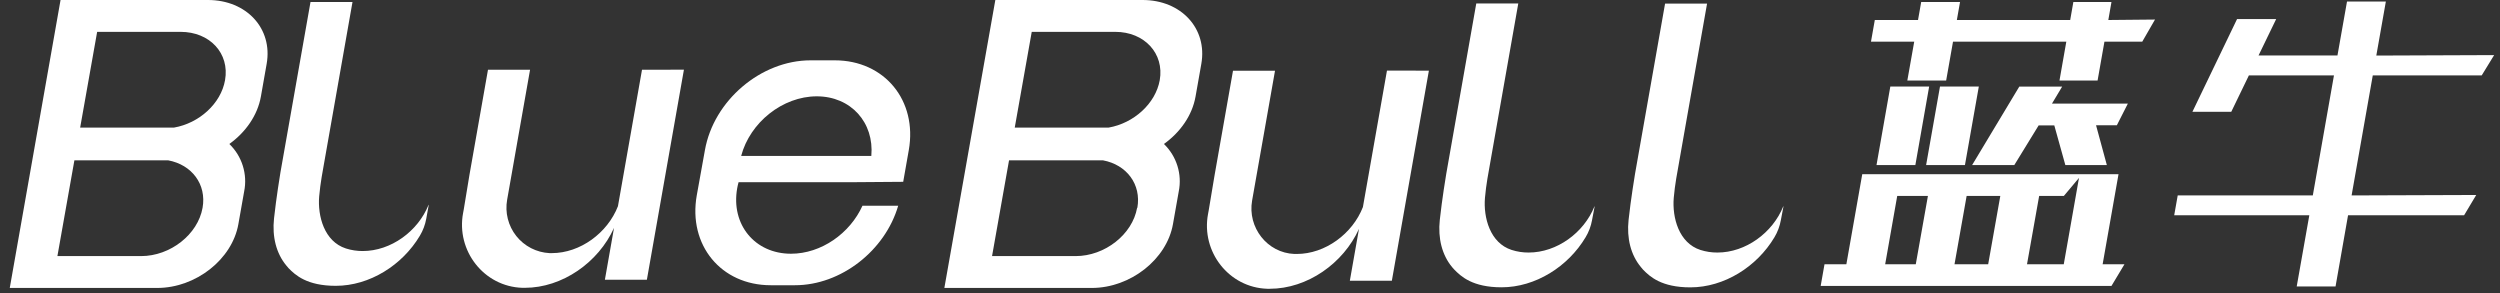 <svg width="128" height="15" viewBox="0 0 128 15" fill="none" xmlns="http://www.w3.org/2000/svg">
<rect x="0" y="0" width="128" height="15" fill="#333333" stroke="none"/>
<g id="&#229;&#155;&#190;&#229;&#177;&#130; 2">
<g id="&#229;&#155;&#190;&#229;&#177;&#130; 1">
<path id="Vector" d="M21.824 11.2C21.769 11.507 21.658 11.802 21.497 12.07C20.6 13.576 18.926 14.634 17.191 14.634C15.711 14.634 15.12 14.084 14.768 13.724C14.738 13.693 14.704 13.654 14.664 13.6C14.144 12.978 13.928 12.124 14.03 11.184C14.143 10.133 14.349 8.883 14.358 8.831L15.898 0.102H18.048L16.897 6.635L16.552 8.591C16.552 8.591 16.398 9.39 16.342 10.053C16.257 11.063 16.601 12.364 17.709 12.721C17.988 12.81 18.279 12.854 18.571 12.853C20.013 12.853 21.396 11.846 21.941 10.491C21.941 10.491 21.953 10.484 21.952 10.491L21.824 11.2Z" fill="white"/>
<path id="Vector_2" d="M81.512 11.274C81.457 11.582 81.346 11.876 81.185 12.144C80.288 13.651 78.614 14.71 76.879 14.71C75.4 14.71 74.807 14.159 74.456 13.799C74.426 13.769 74.39 13.729 74.352 13.682C73.832 13.06 73.616 12.206 73.717 11.264C73.83 10.215 74.036 8.964 74.046 8.913L75.585 0.177H77.736L76.584 6.712L76.24 8.667C76.24 8.667 76.084 9.467 76.03 10.128C75.945 11.139 76.288 12.44 77.397 12.797C77.678 12.887 77.972 12.932 78.267 12.93C79.709 12.93 81.092 11.923 81.636 10.568C81.636 10.568 81.647 10.568 81.646 10.568L81.512 11.274Z" fill="white"/>
<path id="Vector_3" d="M91.178 11.279C91.123 11.586 91.012 11.881 90.851 12.149C89.954 13.655 88.28 14.713 86.545 14.713C85.066 14.713 84.473 14.164 84.122 13.803C84.092 13.772 84.056 13.732 84.018 13.679C83.498 13.058 83.282 12.204 83.383 11.262C83.496 10.213 83.703 8.961 83.712 8.91L85.252 0.183H87.402L86.25 6.711L85.906 8.667C85.906 8.667 85.75 9.467 85.696 10.129C85.611 11.14 85.955 12.441 87.063 12.798C87.344 12.887 87.638 12.932 87.933 12.93C89.375 12.93 90.758 11.923 91.302 10.568C91.302 10.568 91.314 10.561 91.314 10.568L91.178 11.279Z" fill="white"/>
<path id="Vector_4" d="M32.871 3.57L31.639 10.557C31.108 11.924 29.709 12.96 28.251 12.96H28.137C27.807 12.943 27.484 12.856 27.19 12.705C26.897 12.554 26.638 12.342 26.433 12.083C26.228 11.824 26.08 11.525 26 11.204C25.919 10.884 25.908 10.55 25.966 10.225L26.235 8.7L26.579 6.744L27.139 3.572H24.985L24.038 8.943L23.742 10.737L23.711 10.901C23.346 12.835 24.777 14.675 26.744 14.736H26.869C28.791 14.736 30.64 13.437 31.438 11.668L30.97 14.323H33.12L35.017 3.568L32.871 3.57Z" fill="white"/>
<path id="Vector_5" d="M71.013 3.613L69.781 10.601C69.25 11.968 67.852 13.003 66.392 13.003H66.278C64.88 12.951 63.866 11.642 64.108 10.269L64.376 8.749L64.722 6.792L65.281 3.62H63.13L62.183 8.991L61.883 10.787L61.852 10.952C61.488 12.886 62.919 14.726 64.886 14.785H65.01C66.933 14.785 68.781 13.486 69.58 11.718L69.112 14.373H71.263L73.159 3.618L71.013 3.613Z" fill="white"/>
<path id="Vector_6" d="M107.655 13.529H108.773L108.107 14.64H93.219L93.415 13.529H94.534L95.347 8.92H108.468L107.655 13.529ZM98.008 2.135H95.794L95.99 1.024H98.203L98.365 0.102H100.354L100.191 1.024H105.994L106.156 0.102H108.107L107.946 1.024L110.336 1.001L109.683 2.135H107.747L107.396 4.124H105.445L105.795 2.135H99.994L99.643 4.124H97.655L98.008 2.135ZM96.785 4.429H98.773L98.066 8.452H96.077L96.785 4.429ZM96.521 13.529H98.088L98.71 10.031H97.138L96.521 13.529ZM99.328 4.429H101.316L100.605 8.452H98.617L99.328 4.429ZM102.416 10.031H100.692L100.071 13.529H101.795L102.416 10.031ZM108.382 6.415H107.318L107.871 8.452H105.746L105.18 6.42H104.379L103.132 8.452H100.972L103.388 4.433H105.583L105.062 5.303H108.947L108.382 6.415ZM105.67 10.031H104.405L103.783 13.529H105.665L106.444 9.109L105.67 10.031Z" fill="white"/>
<path id="Vector_7" d="M118.237 11.023H111.319L111.499 10.006H118.416L119.499 3.86H115.143L114.24 5.725H112.251L114.537 0.977H116.54L115.637 2.841H119.678L120.167 0.078H122.156L121.667 2.845L127.7 2.821L127.064 3.86H121.486L120.402 10.006L126.783 9.983L126.161 11.023H120.22L119.58 14.666H117.592L118.237 11.023Z" fill="white"/>
<path id="Vector_8" d="M44.159 10.532C43.52 11.949 42.046 12.991 40.498 12.991C38.651 12.991 37.417 11.499 37.743 9.645C37.762 9.538 37.786 9.432 37.815 9.328H43.736L46.244 9.309L46.252 9.264L46.53 7.687C46.978 5.148 45.287 3.089 42.743 3.089H41.5C38.961 3.089 36.54 5.147 36.092 7.687L35.674 10.005C35.226 12.544 36.916 14.604 39.461 14.604H40.703C43.065 14.604 45.322 12.824 45.987 10.534L44.159 10.532ZM41.818 4.932C43.567 4.932 44.765 6.273 44.612 7.983H37.948C38.398 6.273 40.07 4.932 41.818 4.932Z" fill="white"/>
<path id="Vector_9" d="M13.358 4.942L13.653 3.269C13.972 1.463 12.626 0 10.647 0H3.1L0.5 14.743H8.047C10.025 14.743 11.887 13.279 12.205 11.474L12.501 9.801C12.589 9.365 12.565 8.914 12.432 8.489C12.3 8.065 12.062 7.68 11.742 7.372C12.576 6.772 13.187 5.906 13.358 4.942ZM9.247 1.631C10.745 1.631 11.764 2.734 11.523 4.101C11.313 5.308 10.194 6.31 8.907 6.533H4.104L4.974 1.631H9.247ZM10.372 10.638C10.131 12.005 8.72 13.112 7.223 13.112H2.939L3.809 8.209H8.611C9.819 8.433 10.584 9.435 10.372 10.638Z" fill="white"/>
<path id="Vector_10" d="M61.212 4.942L61.508 3.269C61.826 1.463 60.48 0 58.501 0H50.961L48.351 14.743H55.898C57.876 14.743 59.738 13.279 60.056 11.474L60.352 9.801C60.44 9.365 60.416 8.914 60.283 8.489C60.15 8.065 59.913 7.68 59.593 7.372C60.432 6.772 61.042 5.906 61.212 4.942ZM57.102 1.631C58.593 1.631 59.619 2.738 59.379 4.105C59.164 5.308 58.045 6.31 56.761 6.533H51.955L52.825 1.631H57.102ZM58.221 10.638C57.979 12.005 56.57 13.112 55.071 13.112H50.793L51.663 8.209H56.472C57.68 8.433 58.444 9.435 58.233 10.638H58.221Z" fill="white"/>
</g>
</g>
</svg>
